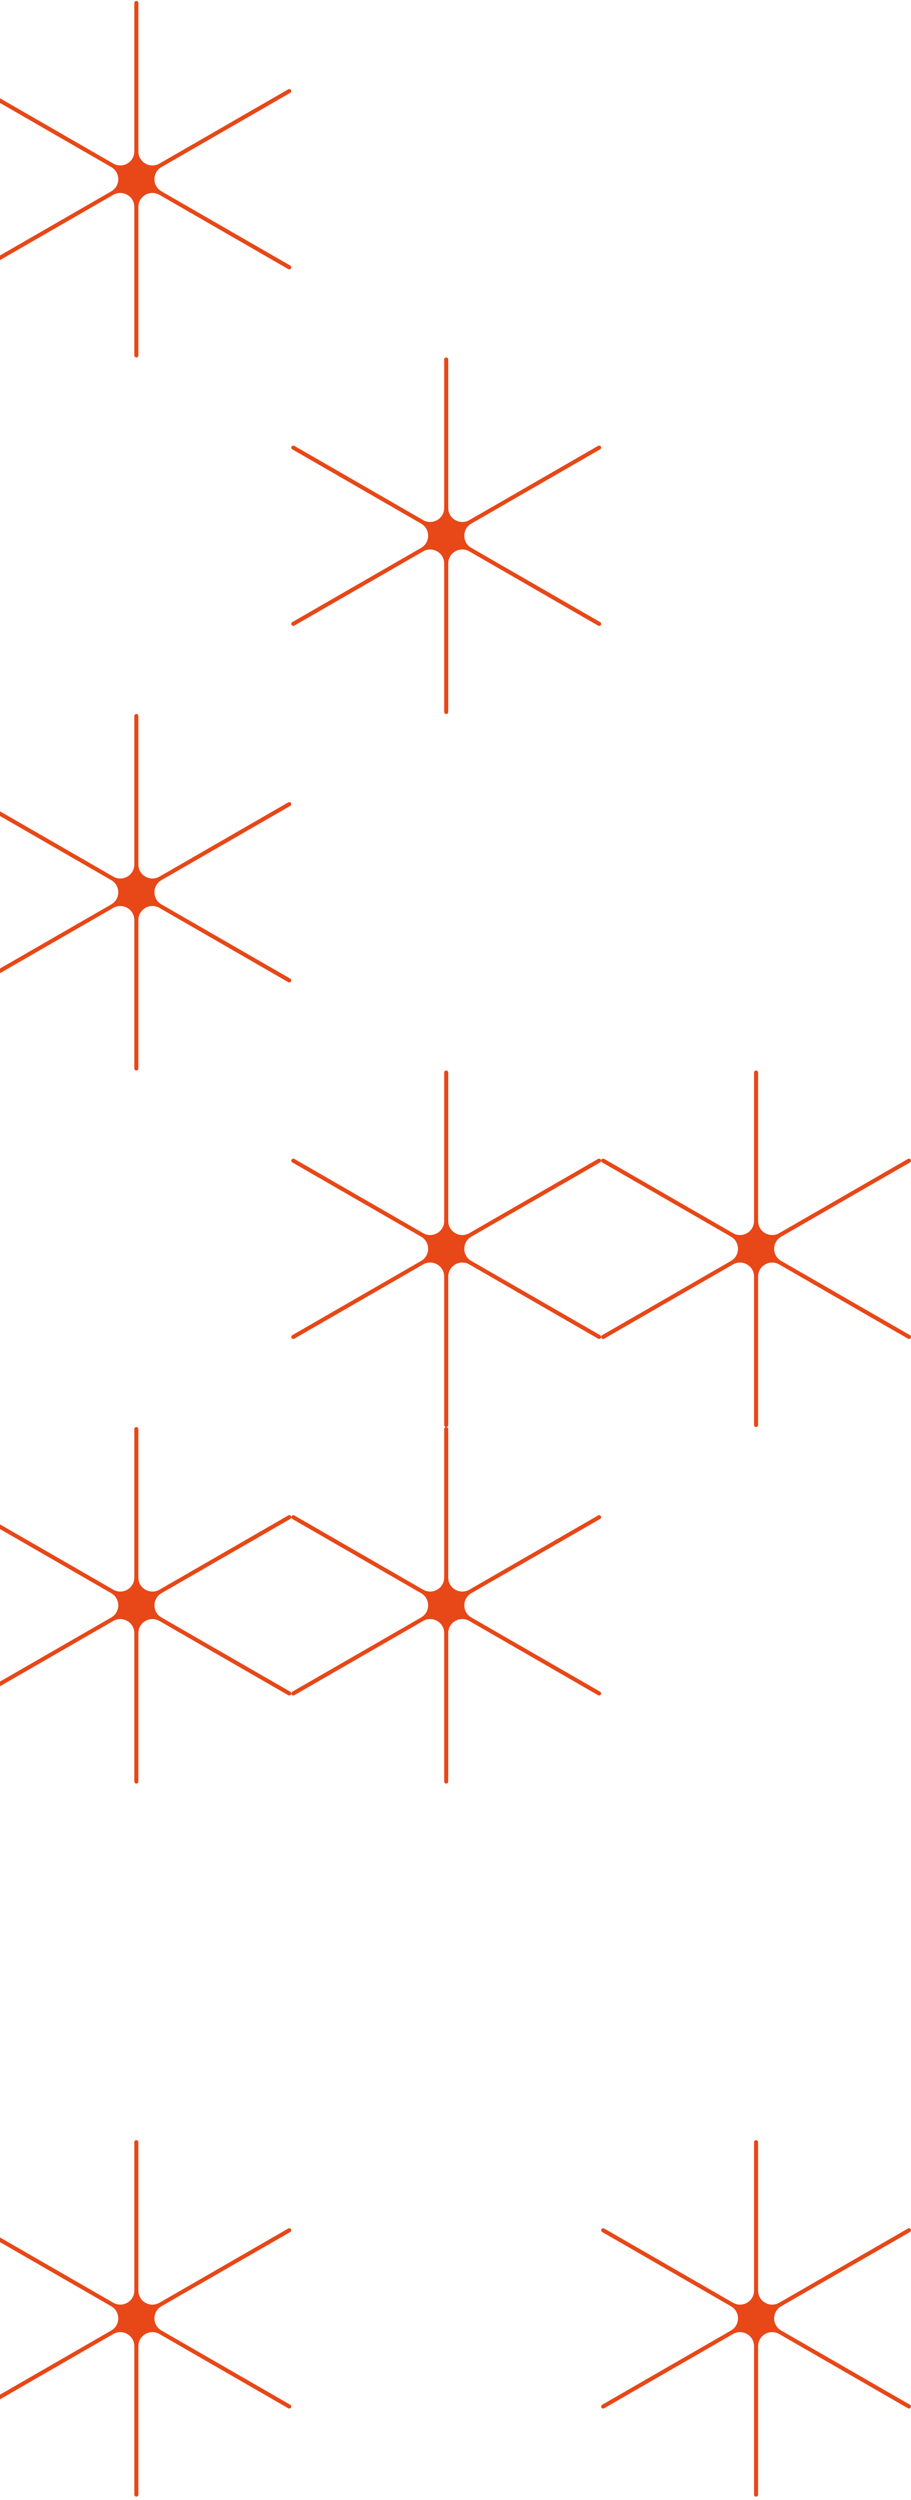 <?xml version="1.0" encoding="UTF-8"?>
<svg xmlns="http://www.w3.org/2000/svg" width="245" height="672" viewBox="0 0 245 672" fill="none">
  <path d="M-88.631 71.369L-123.246 51.432C-125.764 49.984 -125.764 46.36 -123.246 44.909L-88.631 24.971C-88.385 24.83 -88.262 24.521 -88.378 24.26C-88.512 23.963 -88.87 23.851 -89.15 24.011L-123.791 43.967C-126.308 45.415 -129.452 43.606 -129.452 40.708V0.825C-129.452 0.553 -129.639 0.304 -129.907 0.259C-130.25 0.203 -130.545 0.464 -130.545 0.795V40.704C-130.545 43.603 -133.689 45.415 -136.207 43.964L-170.821 24.026C-171.056 23.892 -171.366 23.925 -171.541 24.134C-171.761 24.402 -171.679 24.789 -171.392 24.953L-136.751 44.909C-134.234 46.356 -134.234 49.981 -136.751 51.432L-171.366 71.369C-171.612 71.511 -171.735 71.82 -171.62 72.08C-171.485 72.378 -171.127 72.49 -170.848 72.329L-136.207 52.373C-133.689 50.926 -130.545 52.734 -130.545 55.633V95.512C-130.545 95.784 -130.359 96.033 -130.09 96.078C-129.747 96.133 -129.452 95.873 -129.452 95.542V55.633C-129.452 52.734 -126.308 50.922 -123.791 52.373L-89.15 72.329C-88.874 72.49 -88.512 72.378 -88.378 72.08C-88.262 71.82 -88.381 71.514 -88.631 71.369Z" fill="#E84717"></path>
  <path d="M78.035 71.369L43.42 51.432C40.903 49.984 40.903 46.36 43.42 44.909L78.035 24.971C78.281 24.83 78.405 24.521 78.289 24.26C78.155 23.963 77.797 23.851 77.517 24.011L42.876 43.967C40.358 45.415 37.214 43.606 37.214 40.708V0.825C37.214 0.553 37.028 0.304 36.759 0.259C36.416 0.203 36.122 0.464 36.122 0.795V40.704C36.122 43.603 32.977 45.415 30.46 43.964L-4.155 24.026C-4.39 23.892 -4.699 23.925 -4.875 24.134C-5.095 24.402 -5.013 24.789 -4.725 24.953L29.916 44.909C32.433 46.356 32.433 49.981 29.916 51.432L-4.699 71.369C-4.946 71.511 -5.069 71.82 -4.953 72.08C-4.819 72.378 -4.461 72.49 -4.181 72.329L30.46 52.373C32.977 50.926 36.122 52.734 36.122 55.633V95.512C36.122 95.784 36.308 96.033 36.577 96.078C36.92 96.133 37.214 95.873 37.214 95.542V55.633C37.214 52.734 40.358 50.922 42.876 52.373L77.517 72.329C77.793 72.49 78.155 72.378 78.289 72.08C78.405 71.82 78.285 71.514 78.035 71.369Z" fill="#E84717"></path>
  <path d="M-171.965 167.203L-206.579 147.265C-209.097 145.818 -209.097 142.193 -206.579 140.742L-171.965 120.804C-171.718 120.663 -171.595 120.354 -171.711 120.094C-171.845 119.796 -172.203 119.684 -172.483 119.844L-207.124 139.801C-209.642 141.248 -212.786 139.44 -212.786 136.541V96.658C-212.786 96.387 -212.972 96.137 -213.241 96.093C-213.584 96.037 -213.878 96.297 -213.878 96.628V136.537C-213.878 139.436 -217.022 141.248 -219.54 139.797L-254.155 119.859C-254.39 119.725 -254.699 119.759 -254.875 119.967C-255.095 120.235 -255.013 120.622 -254.725 120.786L-220.085 140.742C-217.567 142.19 -217.567 145.814 -220.085 147.265L-254.699 167.203C-254.946 167.344 -255.069 167.653 -254.953 167.913C-254.819 168.211 -254.461 168.323 -254.181 168.163L-219.54 148.207C-217.022 146.759 -213.878 148.567 -213.878 151.466V191.345C-213.878 191.617 -213.692 191.866 -213.423 191.911C-213.08 191.967 -212.786 191.706 -212.786 191.375V151.466C-212.786 148.567 -209.642 146.755 -207.124 148.207L-172.483 168.163C-172.207 168.323 -171.845 168.211 -171.711 167.913C-171.595 167.653 -171.715 167.348 -171.965 167.203Z" fill="#E84717"></path>
  <path d="M-5.298 167.203L-39.913 147.265C-42.43 145.818 -42.43 142.193 -39.913 140.742L-5.298 120.804C-5.052 120.663 -4.929 120.354 -5.044 120.094C-5.179 119.796 -5.537 119.684 -5.816 119.844L-40.457 139.801C-42.975 141.248 -46.119 139.44 -46.119 136.541V96.658C-46.119 96.387 -46.305 96.137 -46.574 96.093C-46.917 96.037 -47.212 96.297 -47.212 96.628V136.537C-47.212 139.436 -50.356 141.248 -52.873 139.797L-87.488 119.859C-87.723 119.725 -88.033 119.759 -88.208 119.967C-88.428 120.235 -88.346 120.622 -88.059 120.786L-53.418 140.742C-50.9 142.19 -50.9 145.814 -53.418 147.265L-88.033 167.203C-88.279 167.344 -88.402 167.653 -88.286 167.913C-88.152 168.211 -87.794 168.323 -87.514 168.163L-52.873 148.207C-50.356 146.759 -47.212 148.567 -47.212 151.466V191.345C-47.212 191.617 -47.025 191.866 -46.757 191.911C-46.414 191.967 -46.119 191.706 -46.119 191.375V151.466C-46.119 148.567 -42.975 146.755 -40.457 148.207L-5.816 168.163C-5.54 168.323 -5.179 168.211 -5.044 167.913C-4.929 167.653 -5.048 167.348 -5.298 167.203Z" fill="#E84717"></path>
  <path d="M161.369 167.203L126.754 147.265C124.236 145.818 124.236 142.193 126.754 140.742L161.369 120.804C161.615 120.663 161.738 120.354 161.622 120.094C161.488 119.796 161.13 119.684 160.85 119.844L126.209 139.801C123.692 141.248 120.548 139.44 120.548 136.541V96.658C120.548 96.387 120.361 96.137 120.093 96.093C119.75 96.037 119.455 96.297 119.455 96.628V136.537C119.455 139.436 116.311 141.248 113.793 139.797L79.178 119.859C78.944 119.725 78.634 119.759 78.459 119.967C78.239 120.235 78.321 120.622 78.608 120.786L113.249 140.742C115.766 142.19 115.766 145.814 113.249 147.265L78.634 167.203C78.388 167.344 78.265 167.653 78.38 167.913C78.515 168.211 78.873 168.323 79.152 168.163L113.793 148.207C116.311 146.759 119.455 148.567 119.455 151.466V191.345C119.455 191.617 119.641 191.866 119.91 191.911C120.253 191.967 120.548 191.706 120.548 191.375V151.466C120.548 148.567 123.692 146.755 126.209 148.207L160.85 168.163C161.126 168.323 161.488 168.211 161.622 167.913C161.738 167.653 161.619 167.348 161.369 167.203Z" fill="#E84717"></path>
  <path d="M-88.631 263.036L-123.246 243.098C-125.764 241.651 -125.764 238.027 -123.246 236.575L-88.631 216.638C-88.385 216.496 -88.262 216.187 -88.378 215.927C-88.512 215.629 -88.87 215.518 -89.15 215.678L-123.791 235.634C-126.308 237.081 -129.452 235.273 -129.452 232.374V192.492C-129.452 192.22 -129.639 191.971 -129.907 191.926C-130.25 191.87 -130.545 192.131 -130.545 192.462V232.371C-130.545 235.269 -133.689 237.081 -136.207 235.63L-170.821 215.693C-171.056 215.559 -171.366 215.592 -171.541 215.8C-171.761 216.068 -171.679 216.455 -171.392 216.619L-136.751 236.575C-134.234 238.023 -134.234 241.647 -136.751 243.098L-171.366 263.036C-171.612 263.177 -171.735 263.486 -171.62 263.747C-171.485 264.044 -171.127 264.156 -170.848 263.996L-136.207 244.04C-133.689 242.592 -130.545 244.401 -130.545 247.3V287.179C-130.545 287.45 -130.359 287.699 -130.09 287.744C-129.747 287.8 -129.452 287.539 -129.452 287.208V247.3C-129.452 244.401 -126.308 242.589 -123.791 244.04L-89.15 263.996C-88.874 264.156 -88.512 264.044 -88.378 263.747C-88.262 263.486 -88.381 263.181 -88.631 263.036Z" fill="#E84717"></path>
  <path d="M-5.298 263.036L-39.913 243.098C-42.43 241.651 -42.43 238.027 -39.913 236.575L-5.298 216.638C-5.052 216.496 -4.929 216.187 -5.044 215.927C-5.179 215.629 -5.537 215.518 -5.816 215.678L-40.457 235.634C-42.975 237.081 -46.119 235.273 -46.119 232.374V192.492C-46.119 192.22 -46.305 191.971 -46.574 191.926C-46.917 191.87 -47.212 192.131 -47.212 192.462V232.371C-47.212 235.269 -50.356 237.081 -52.873 235.63L-87.488 215.693C-87.723 215.559 -88.033 215.592 -88.208 215.8C-88.428 216.068 -88.346 216.455 -88.059 216.619L-53.418 236.575C-50.9 238.023 -50.9 241.647 -53.418 243.098L-88.033 263.036C-88.279 263.177 -88.402 263.486 -88.286 263.747C-88.152 264.044 -87.794 264.156 -87.514 263.996L-52.873 244.04C-50.356 242.592 -47.212 244.401 -47.212 247.3V287.179C-47.212 287.45 -47.025 287.699 -46.757 287.744C-46.414 287.8 -46.119 287.539 -46.119 287.208V247.3C-46.119 244.401 -42.975 242.589 -40.457 244.04L-5.816 263.996C-5.54 264.156 -5.179 264.044 -5.044 263.747C-4.929 263.486 -5.048 263.181 -5.298 263.036Z" fill="#E84717"></path>
  <path d="M78.035 263.036L43.42 243.098C40.903 241.651 40.903 238.027 43.42 236.575L78.035 216.638C78.281 216.496 78.405 216.187 78.289 215.927C78.155 215.629 77.797 215.518 77.517 215.678L42.876 235.634C40.358 237.081 37.214 235.273 37.214 232.374V192.492C37.214 192.22 37.028 191.971 36.759 191.926C36.416 191.87 36.122 192.131 36.122 192.462V232.371C36.122 235.269 32.977 237.081 30.46 235.63L-4.155 215.693C-4.39 215.559 -4.699 215.592 -4.875 215.8C-5.095 216.068 -5.013 216.455 -4.725 216.619L29.916 236.575C32.433 238.023 32.433 241.647 29.916 243.098L-4.699 263.036C-4.946 263.177 -5.069 263.486 -4.953 263.747C-4.819 264.044 -4.461 264.156 -4.181 263.996L30.46 244.04C32.977 242.592 36.122 244.401 36.122 247.3V287.179C36.122 287.45 36.308 287.699 36.577 287.744C36.92 287.8 37.214 287.539 37.214 287.208V247.3C37.214 244.401 40.358 242.589 42.876 244.04L77.517 263.996C77.793 264.156 78.155 264.044 78.289 263.747C78.405 263.486 78.285 263.181 78.035 263.036Z" fill="#E84717"></path>
  <path d="M-171.965 358.869L-206.579 338.932C-209.097 337.484 -209.097 333.86 -206.579 332.409L-171.965 312.471C-171.718 312.33 -171.595 312.021 -171.711 311.76C-171.845 311.463 -172.203 311.351 -172.483 311.511L-207.124 331.467C-209.642 332.915 -212.786 331.106 -212.786 328.208V288.325C-212.786 288.053 -212.972 287.804 -213.241 287.759C-213.584 287.703 -213.878 287.964 -213.878 288.295V328.204C-213.878 331.103 -217.022 332.915 -219.54 331.464L-254.155 311.526C-254.39 311.392 -254.699 311.425 -254.875 311.634C-255.095 311.902 -255.013 312.289 -254.725 312.452L-220.085 332.409C-217.567 333.856 -217.567 337.481 -220.085 338.932L-254.699 358.869C-254.946 359.011 -255.069 359.32 -254.953 359.58C-254.819 359.878 -254.461 359.989 -254.181 359.829L-219.54 339.873C-217.022 338.426 -213.878 340.234 -213.878 343.133V383.012C-213.878 383.284 -213.692 383.533 -213.423 383.577C-213.08 383.633 -212.786 383.373 -212.786 383.042V343.133C-212.786 340.234 -209.642 338.422 -207.124 339.873L-172.483 359.829C-172.207 359.989 -171.845 359.878 -171.711 359.58C-171.595 359.32 -171.715 359.015 -171.965 358.869Z" fill="#E84717"></path>
  <path d="M-5.298 358.869L-39.913 338.932C-42.43 337.484 -42.43 333.86 -39.913 332.409L-5.298 312.471C-5.052 312.33 -4.929 312.021 -5.044 311.76C-5.179 311.463 -5.537 311.351 -5.816 311.511L-40.457 331.467C-42.975 332.915 -46.119 331.106 -46.119 328.208V288.325C-46.119 288.053 -46.305 287.804 -46.574 287.759C-46.917 287.703 -47.212 287.964 -47.212 288.295V328.204C-47.212 331.103 -50.356 332.915 -52.873 331.464L-87.488 311.526C-87.723 311.392 -88.033 311.425 -88.208 311.634C-88.428 311.902 -88.346 312.289 -88.059 312.452L-53.418 332.409C-50.9 333.856 -50.9 337.481 -53.418 338.932L-88.033 358.869C-88.279 359.011 -88.402 359.32 -88.286 359.58C-88.152 359.878 -87.794 359.989 -87.514 359.829L-52.873 339.873C-50.356 338.426 -47.212 340.234 -47.212 343.133V383.012C-47.212 383.284 -47.025 383.533 -46.757 383.577C-46.414 383.633 -46.119 383.373 -46.119 383.042V343.133C-46.119 340.234 -42.975 338.422 -40.457 339.873L-5.816 359.829C-5.54 359.989 -5.179 359.878 -5.044 359.58C-4.929 359.32 -5.048 359.015 -5.298 358.869Z" fill="#E84717"></path>
  <path d="M161.369 358.869L126.754 338.932C124.236 337.484 124.236 333.86 126.754 332.409L161.369 312.471C161.615 312.33 161.738 312.021 161.622 311.76C161.488 311.463 161.13 311.351 160.85 311.511L126.209 331.467C123.692 332.915 120.548 331.106 120.548 328.208V288.325C120.548 288.053 120.361 287.804 120.093 287.759C119.75 287.703 119.455 287.964 119.455 288.295V328.204C119.455 331.103 116.311 332.915 113.793 331.464L79.178 311.526C78.944 311.392 78.634 311.425 78.459 311.634C78.239 311.902 78.321 312.289 78.608 312.452L113.249 332.409C115.766 333.856 115.766 337.481 113.249 338.932L78.634 358.869C78.388 359.011 78.265 359.32 78.38 359.58C78.515 359.878 78.873 359.989 79.152 359.829L113.793 339.873C116.311 338.426 119.455 340.234 119.455 343.133V383.012C119.455 383.284 119.641 383.533 119.91 383.577C120.253 383.633 120.548 383.373 120.548 383.042V343.133C120.548 340.234 123.692 338.422 126.209 339.873L160.85 359.829C161.126 359.989 161.488 359.878 161.622 359.58C161.738 359.32 161.619 359.015 161.369 358.869Z" fill="#E84717"></path>
  <path d="M244.702 358.869L210.087 338.932C207.57 337.484 207.57 333.86 210.087 332.409L244.702 312.471C244.948 312.33 245.071 312.021 244.956 311.76C244.821 311.463 244.463 311.351 244.184 311.511L209.543 331.467C207.025 332.915 203.881 331.106 203.881 328.208V288.325C203.881 288.053 203.695 287.804 203.426 287.759C203.083 287.703 202.788 287.964 202.788 288.295V328.204C202.788 331.103 199.644 332.915 197.127 331.464L162.512 311.526C162.277 311.392 161.967 311.425 161.792 311.634C161.572 311.902 161.654 312.289 161.941 312.452L196.582 332.409C199.1 333.856 199.1 337.481 196.582 338.932L161.967 358.869C161.721 359.011 161.598 359.32 161.714 359.58C161.848 359.878 162.206 359.989 162.486 359.829L197.127 339.873C199.644 338.426 202.788 340.234 202.788 343.133V383.012C202.788 383.284 202.975 383.533 203.243 383.577C203.586 383.633 203.881 383.373 203.881 383.042V343.133C203.881 340.234 207.025 338.422 209.543 339.873L244.184 359.829C244.46 359.989 244.821 359.878 244.956 359.58C245.071 359.32 244.952 359.015 244.702 358.869Z" fill="#E84717"></path>
  <path d="M78.035 454.703L43.42 434.765C40.903 433.318 40.903 429.693 43.42 428.242L78.035 408.304C78.281 408.163 78.405 407.854 78.289 407.594C78.155 407.296 77.797 407.184 77.517 407.344L42.876 427.301C40.358 428.748 37.214 426.94 37.214 424.041V384.158C37.214 383.887 37.028 383.637 36.759 383.593C36.416 383.537 36.122 383.797 36.122 384.128V424.037C36.122 426.936 32.977 428.748 30.46 427.297L-4.155 407.359C-4.39 407.225 -4.699 407.259 -4.875 407.467C-5.095 407.735 -5.013 408.122 -4.725 408.286L29.916 428.242C32.433 429.69 32.433 433.314 29.916 434.765L-4.699 454.703C-4.946 454.844 -5.069 455.153 -4.953 455.413C-4.819 455.711 -4.461 455.823 -4.181 455.663L30.46 435.707C32.977 434.259 36.122 436.067 36.122 438.966V478.845C36.122 479.117 36.308 479.366 36.577 479.411C36.92 479.467 37.214 479.206 37.214 478.875V438.966C37.214 436.067 40.358 434.255 42.876 435.707L77.517 455.663C77.793 455.823 78.155 455.711 78.289 455.413C78.405 455.153 78.285 454.848 78.035 454.703Z" fill="#E84717"></path>
  <path d="M161.369 454.703L126.754 434.765C124.236 433.318 124.236 429.693 126.754 428.242L161.369 408.304C161.615 408.163 161.738 407.854 161.622 407.594C161.488 407.296 161.13 407.184 160.85 407.344L126.209 427.301C123.692 428.748 120.548 426.94 120.548 424.041V384.158C120.548 383.887 120.361 383.637 120.093 383.593C119.75 383.537 119.455 383.797 119.455 384.128V424.037C119.455 426.936 116.311 428.748 113.793 427.297L79.178 407.359C78.944 407.225 78.634 407.259 78.459 407.467C78.239 407.735 78.321 408.122 78.608 408.286L113.249 428.242C115.766 429.69 115.766 433.314 113.249 434.765L78.634 454.703C78.388 454.844 78.265 455.153 78.38 455.413C78.515 455.711 78.873 455.823 79.152 455.663L113.793 435.707C116.311 434.259 119.455 436.067 119.455 438.966V478.845C119.455 479.117 119.641 479.366 119.91 479.411C120.253 479.467 120.548 479.206 120.548 478.875V438.966C120.548 436.067 123.692 434.255 126.209 435.707L160.85 455.663C161.126 455.823 161.488 455.711 161.622 455.413C161.738 455.153 161.619 454.848 161.369 454.703Z" fill="#E84717"></path>
  <path d="M-171.965 550.536L-206.579 530.598C-209.097 529.151 -209.097 525.527 -206.579 524.075L-171.965 504.138C-171.718 503.996 -171.595 503.688 -171.711 503.427C-171.845 503.129 -172.203 503.018 -172.483 503.178L-207.124 523.134C-209.642 524.581 -212.786 522.773 -212.786 519.874V479.992C-212.786 479.72 -212.972 479.471 -213.241 479.426C-213.584 479.37 -213.878 479.631 -213.878 479.962V519.871C-213.878 522.769 -217.022 524.581 -219.54 523.13L-254.155 503.193C-254.39 503.059 -254.699 503.092 -254.875 503.301C-255.095 503.568 -255.013 503.955 -254.725 504.119L-220.085 524.075C-217.567 525.523 -217.567 529.147 -220.085 530.598L-254.699 550.536C-254.946 550.677 -255.069 550.986 -254.953 551.247C-254.819 551.544 -254.461 551.656 -254.181 551.496L-219.54 531.54C-217.022 530.092 -213.878 531.901 -213.878 534.8V574.679C-213.878 574.95 -213.692 575.199 -213.423 575.244C-213.08 575.3 -212.786 575.039 -212.786 574.708V534.8C-212.786 531.901 -209.642 530.089 -207.124 531.54L-172.483 551.496C-172.207 551.656 -171.845 551.544 -171.711 551.247C-171.595 550.986 -171.715 550.681 -171.965 550.536Z" fill="#E84717"></path>
  <path d="M-5.298 550.536L-39.913 530.598C-42.43 529.151 -42.43 525.527 -39.913 524.075L-5.298 504.138C-5.052 503.996 -4.929 503.688 -5.044 503.427C-5.179 503.129 -5.537 503.018 -5.816 503.178L-40.457 523.134C-42.975 524.581 -46.119 522.773 -46.119 519.874V479.992C-46.119 479.72 -46.305 479.471 -46.574 479.426C-46.917 479.37 -47.212 479.631 -47.212 479.962V519.871C-47.212 522.769 -50.356 524.581 -52.873 523.13L-87.488 503.193C-87.723 503.059 -88.033 503.092 -88.208 503.301C-88.428 503.568 -88.346 503.955 -88.059 504.119L-53.418 524.075C-50.9 525.523 -50.9 529.147 -53.418 530.598L-88.033 550.536C-88.279 550.677 -88.402 550.986 -88.286 551.247C-88.152 551.544 -87.794 551.656 -87.514 551.496L-52.873 531.54C-50.356 530.092 -47.212 531.901 -47.212 534.8V574.679C-47.212 574.95 -47.025 575.199 -46.757 575.244C-46.414 575.3 -46.119 575.039 -46.119 574.708V534.8C-46.119 531.901 -42.975 530.089 -40.457 531.54L-5.816 551.496C-5.54 551.656 -5.179 551.544 -5.044 551.247C-4.929 550.986 -5.048 550.681 -5.298 550.536Z" fill="#E84717"></path>
  <path d="M-88.631 646.369L-123.246 626.432C-125.764 624.984 -125.764 621.36 -123.246 619.909L-88.631 599.971C-88.385 599.83 -88.262 599.521 -88.378 599.26C-88.512 598.963 -88.87 598.851 -89.15 599.011L-123.791 618.967C-126.308 620.415 -129.452 618.606 -129.452 615.708V575.825C-129.452 575.553 -129.639 575.304 -129.907 575.259C-130.25 575.203 -130.545 575.464 -130.545 575.795V615.704C-130.545 618.603 -133.689 620.415 -136.207 618.964L-170.821 599.026C-171.056 598.892 -171.366 598.925 -171.541 599.134C-171.761 599.402 -171.679 599.789 -171.392 599.952L-136.751 619.909C-134.234 621.356 -134.234 624.981 -136.751 626.432L-171.366 646.369C-171.612 646.511 -171.735 646.82 -171.62 647.08C-171.485 647.378 -171.127 647.489 -170.848 647.329L-136.207 627.373C-133.689 625.926 -130.545 627.734 -130.545 630.633V670.512C-130.545 670.784 -130.359 671.033 -130.09 671.077C-129.747 671.133 -129.452 670.873 -129.452 670.542V630.633C-129.452 627.734 -126.308 625.922 -123.791 627.373L-89.15 647.329C-88.874 647.489 -88.512 647.378 -88.378 647.08C-88.262 646.82 -88.381 646.515 -88.631 646.369Z" fill="#E84717"></path>
  <path d="M-5.298 646.369L-39.913 626.432C-42.43 624.984 -42.43 621.36 -39.913 619.909L-5.298 599.971C-5.052 599.83 -4.929 599.521 -5.044 599.26C-5.179 598.963 -5.537 598.851 -5.816 599.011L-40.457 618.967C-42.975 620.415 -46.119 618.606 -46.119 615.708V575.825C-46.119 575.553 -46.305 575.304 -46.574 575.259C-46.917 575.203 -47.212 575.464 -47.212 575.795V615.704C-47.212 618.603 -50.356 620.415 -52.873 618.964L-87.488 599.026C-87.723 598.892 -88.033 598.925 -88.208 599.134C-88.428 599.402 -88.346 599.789 -88.059 599.952L-53.418 619.909C-50.9 621.356 -50.9 624.981 -53.418 626.432L-88.033 646.369C-88.279 646.511 -88.402 646.82 -88.286 647.08C-88.152 647.378 -87.794 647.489 -87.514 647.329L-52.873 627.373C-50.356 625.926 -47.212 627.734 -47.212 630.633V670.512C-47.212 670.784 -47.025 671.033 -46.757 671.077C-46.414 671.133 -46.119 670.873 -46.119 670.542V630.633C-46.119 627.734 -42.975 625.922 -40.457 627.373L-5.816 647.329C-5.54 647.489 -5.179 647.378 -5.044 647.08C-4.929 646.82 -5.048 646.515 -5.298 646.369Z" fill="#E84717"></path>
  <path d="M78.035 646.369L43.42 626.432C40.903 624.984 40.903 621.36 43.42 619.909L78.035 599.971C78.281 599.83 78.405 599.521 78.289 599.26C78.155 598.963 77.797 598.851 77.517 599.011L42.876 618.967C40.358 620.415 37.214 618.606 37.214 615.708V575.825C37.214 575.553 37.028 575.304 36.759 575.259C36.416 575.203 36.122 575.464 36.122 575.795V615.704C36.122 618.603 32.977 620.415 30.46 618.964L-4.155 599.026C-4.39 598.892 -4.699 598.925 -4.875 599.134C-5.095 599.402 -5.013 599.789 -4.725 599.952L29.916 619.909C32.433 621.356 32.433 624.981 29.916 626.432L-4.699 646.369C-4.946 646.511 -5.069 646.82 -4.953 647.08C-4.819 647.378 -4.461 647.489 -4.181 647.329L30.46 627.373C32.977 625.926 36.122 627.734 36.122 630.633V670.512C36.122 670.784 36.308 671.033 36.577 671.077C36.92 671.133 37.214 670.873 37.214 670.542V630.633C37.214 627.734 40.358 625.922 42.876 627.373L77.517 647.329C77.793 647.489 78.155 647.378 78.289 647.08C78.405 646.82 78.285 646.515 78.035 646.369Z" fill="#E84717"></path>
  <path d="M244.702 646.369L210.087 626.432C207.57 624.984 207.57 621.36 210.087 619.909L244.702 599.971C244.948 599.83 245.071 599.521 244.956 599.26C244.821 598.963 244.463 598.851 244.184 599.011L209.543 618.967C207.025 620.415 203.881 618.606 203.881 615.708V575.825C203.881 575.553 203.695 575.304 203.426 575.259C203.083 575.203 202.788 575.464 202.788 575.795V615.704C202.788 618.603 199.644 620.415 197.127 618.964L162.512 599.026C162.277 598.892 161.967 598.925 161.792 599.134C161.572 599.402 161.654 599.789 161.941 599.952L196.582 619.909C199.1 621.356 199.1 624.981 196.582 626.432L161.967 646.369C161.721 646.511 161.598 646.82 161.714 647.08C161.848 647.378 162.206 647.489 162.486 647.329L197.127 627.373C199.644 625.926 202.788 627.734 202.788 630.633V670.512C202.788 670.784 202.975 671.033 203.243 671.077C203.586 671.133 203.881 670.873 203.881 670.542V630.633C203.881 627.734 207.025 625.922 209.543 627.373L244.184 647.329C244.46 647.489 244.821 647.378 244.956 647.08C245.071 646.82 244.952 646.515 244.702 646.369Z" fill="#E84717"></path>
</svg>
